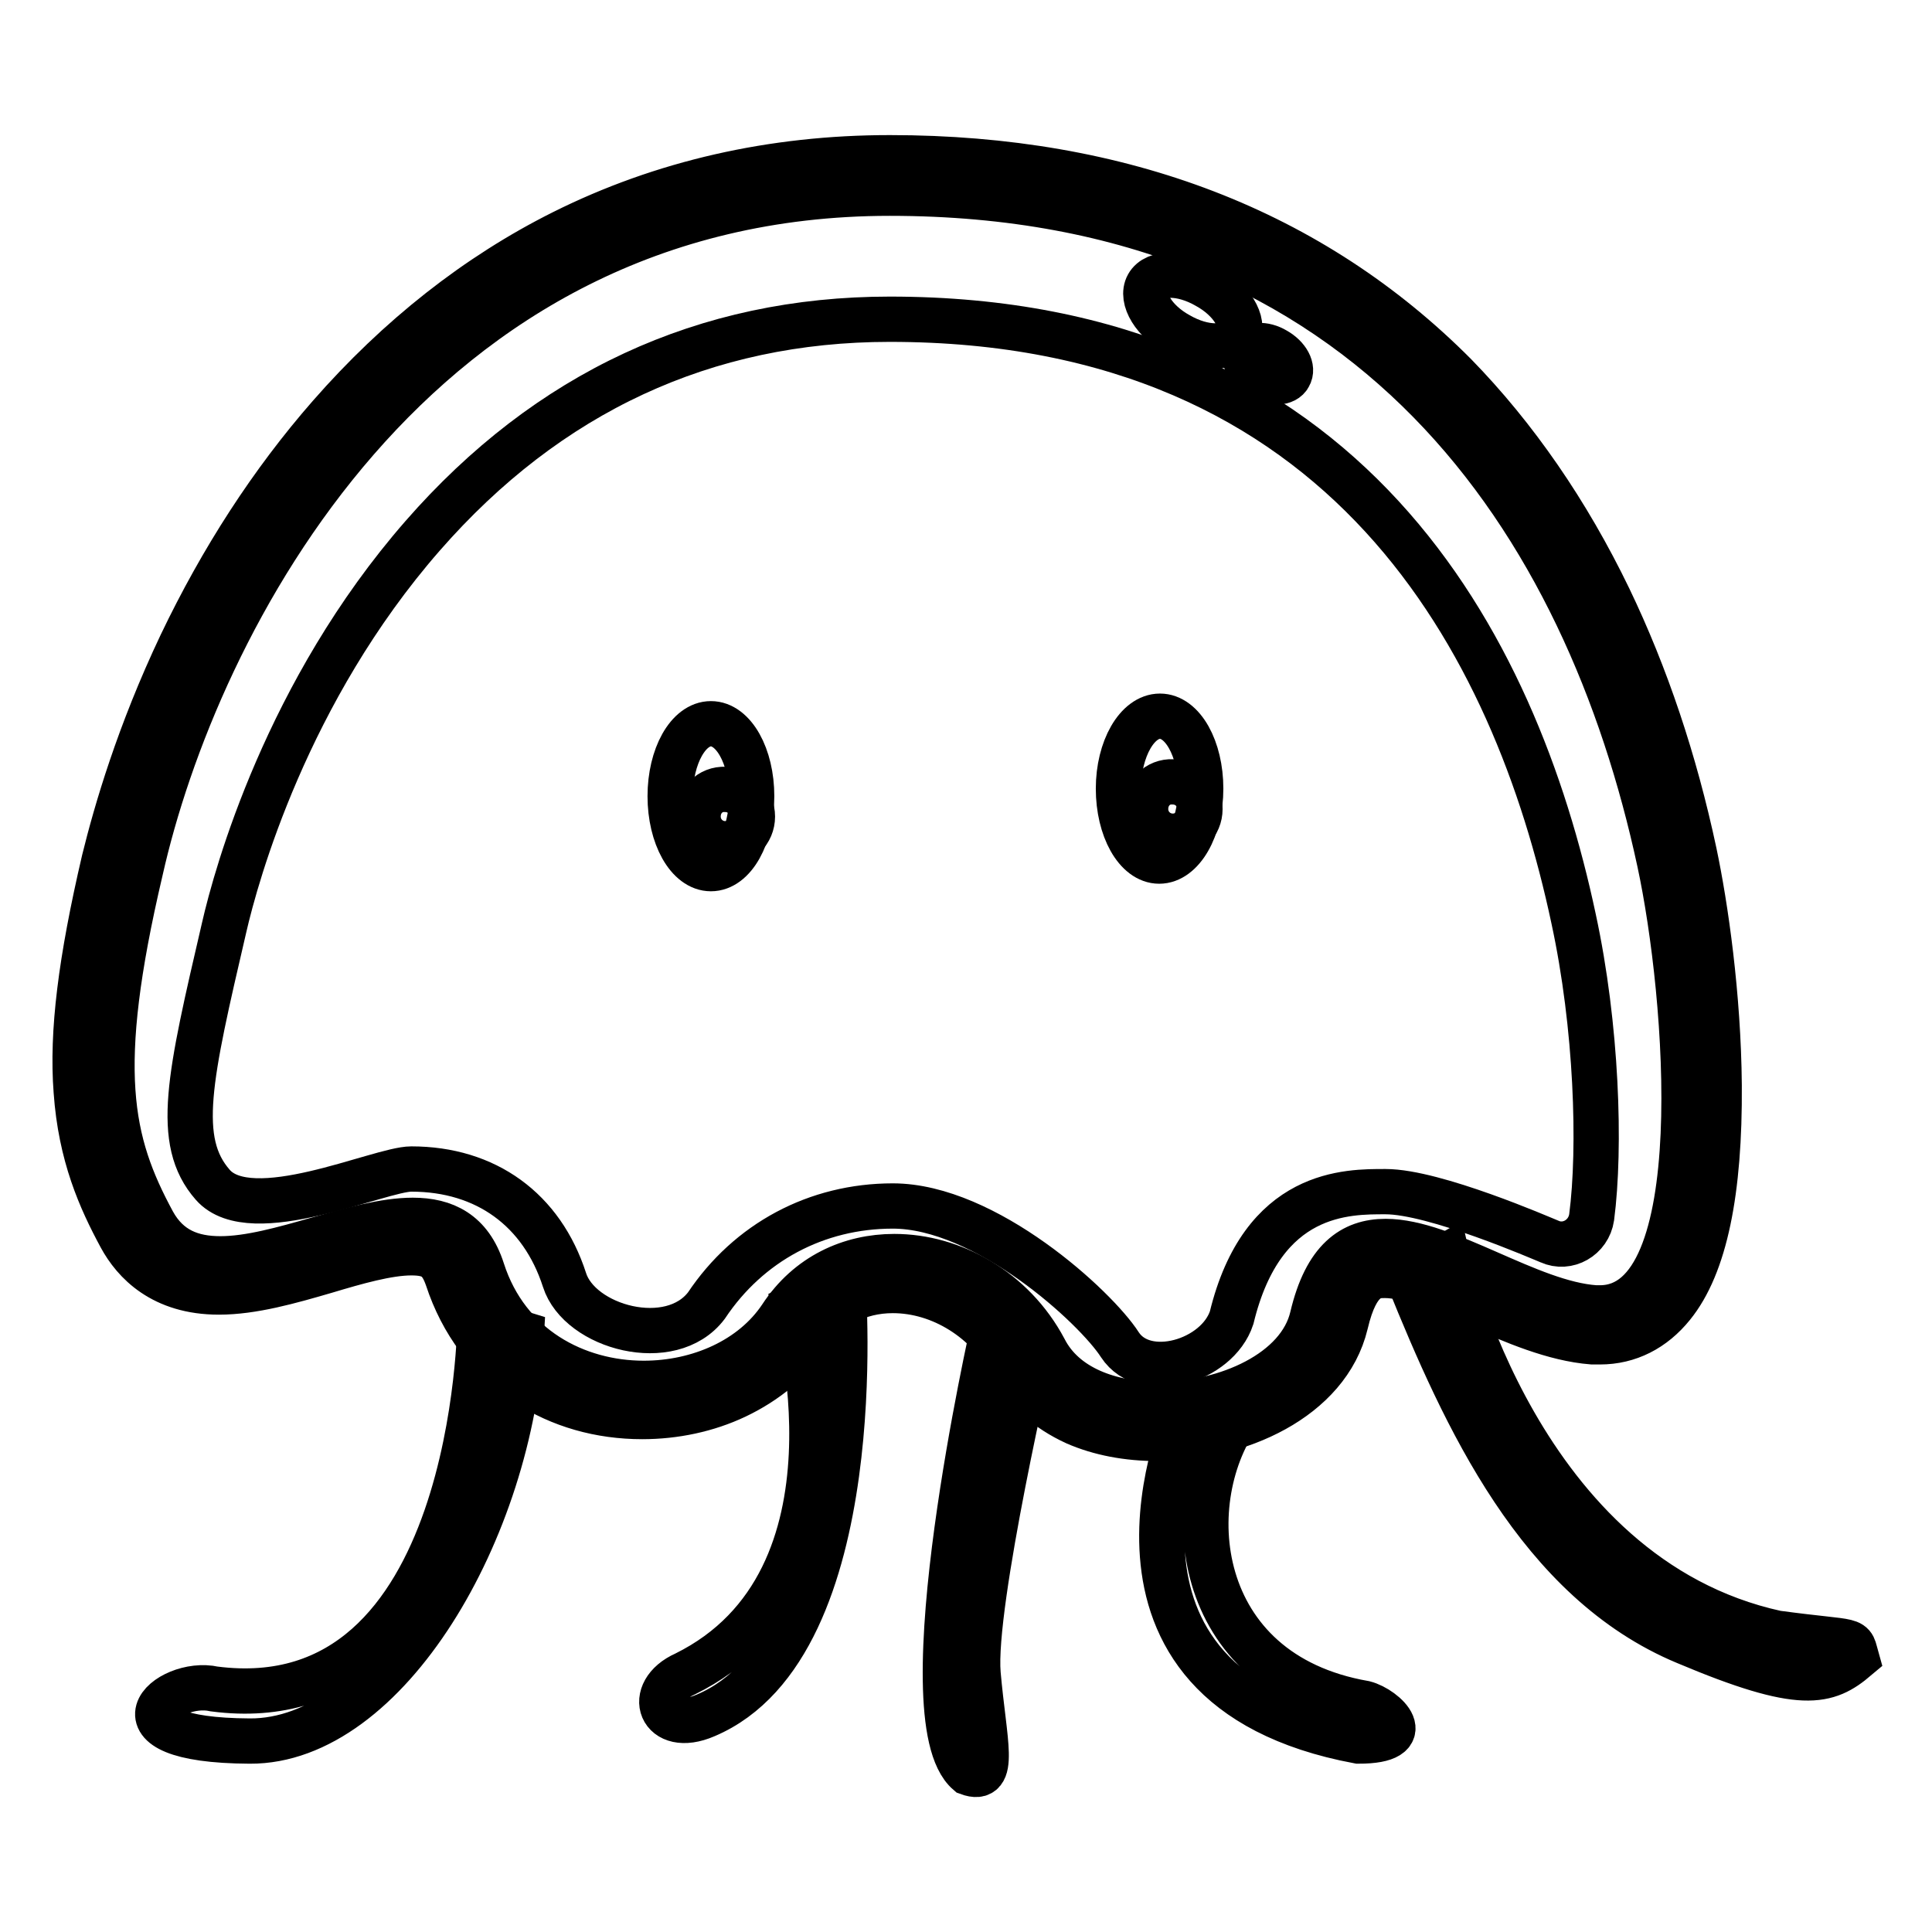<?xml version="1.0" encoding="utf-8"?>
<!-- Svg Vector Icons : http://www.onlinewebfonts.com/icon -->
<!DOCTYPE svg PUBLIC "-//W3C//DTD SVG 1.1//EN" "http://www.w3.org/Graphics/SVG/1.1/DTD/svg11.dtd">
<svg version="1.1" xmlns="http://www.w3.org/2000/svg" xmlns:xlink="http://www.w3.org/1999/xlink" x="0px" y="0px" viewBox="0 0 256 256" enable-background="new 0 0 256 256" xml:space="preserve">
<g> <path stroke-width="6" fill-opacity="0" stroke="#000000"  d="M153.4,188.3c-8,0-14.5-3.2-17.3-8.5c-3.6-6.7-10.6-11.1-17.8-11.1c-5.4,0-10.1,2.4-13.1,6.9 c-4,6.1-11.8,9.8-20.1,9.8c-8.8,0-19.7-4.4-23.6-16.7c-1.1-3.5-3.2-5-7-5c-3.4,0-7.7,1.3-11.9,2.4c-4.6,1.3-9.3,2.7-13.5,2.7 c-5.1,0-8.8-2.1-10.9-6.1c-6.3-11.5-8.1-21.7-2-48.2c2.3-9.9,9.8-35.5,29.4-57.9c8.9-10.2,19-18.2,30.2-23.8 c12.8-6.4,27-9.7,42.2-9.7c30.2,0,54.8,9.5,73.2,28.3c7.9,8,14.6,17.8,20,29c4.8,10,8.5,21.1,11.1,33.1c3.1,14.2,6.5,47-2.4,58 c-2.1,2.5-4.8,3.9-7.8,3.9c-0.3,0-0.5,0-0.8,0c-4.7-0.3-9.7-2.6-14.6-4.7c-4.6-2-9.4-4.1-13-4.1c-2.6,0-5.8,0.9-7.5,8.2 c-1,4.1-3.9,7.6-8.6,10.1C163.4,187.1,158.4,188.3,153.4,188.3L153.4,188.3z"/> <path stroke-width="6" fill-opacity="0" stroke="#000000"  d="M117.9,25.6c64.3,0,92.4,44,102,88.6c3.8,17.6,7.2,59.1-7.9,59.1c-0.2,0-0.4,0-0.6,0 c-8.8-0.6-19.8-8.8-27.8-8.8c-4.4,0-7.9,2.4-9.7,10c-1.7,7.3-11.4,11.6-20.3,11.6c-6.5,0-12.6-2.2-15.2-7.3 c-4.2-7.9-12.2-12.3-19.9-12.3c-5.8,0-11.4,2.5-15,8c-3.8,5.7-10.9,8.8-18.2,8.8c-8.9,0-18.1-4.7-21.4-15c-1.6-5-5-6.6-9.2-6.6 c-7.5,0-17.8,5.1-25.5,5.1c-3.8,0-6.9-1.2-8.9-4.8c-5.8-10.7-7.9-20.2-1.7-46.6C25.9,82.8,54.6,25.6,117.9,25.6 M117.9,20.9 c-15.5,0-30.1,3.3-43.3,9.9c-11.4,5.7-21.8,13.9-30.9,24.3c-7.7,8.8-14.3,19-19.7,30.3c-5.6,11.8-8.6,22.1-10.2,28.6 c-3.1,13.3-4.3,22.8-3.7,30.6c0.6,8.5,3.2,14.3,5.9,19.3c1.8,3.3,5.5,7.3,13,7.3c4.5,0,9.4-1.4,14.2-2.8c4-1.2,8.2-2.4,11.3-2.4 c2.8,0,3.9,0.8,4.8,3.4c1.9,5.8,5.5,10.7,10.5,13.9c4.4,2.9,9.7,4.4,15.3,4.4c4.3,0,8.6-0.9,12.4-2.7c4-1.9,7.4-4.7,9.7-8.1 c2.5-3.8,6.5-5.9,11.1-5.9c6.4,0,12.6,3.9,15.8,9.9c1.7,3.3,4.7,5.9,8.4,7.6c3.2,1.4,6.9,2.1,10.9,2.1c10.5,0,22.5-5.2,24.9-15.2 c1.5-6.4,3.8-6.4,5.2-6.4c3.2,0,7.7,2,12.1,3.9c5,2.2,10.3,4.5,15.4,4.9c0.3,0,0.6,0,1,0c3.8,0,7.1-1.7,9.6-4.8 c4.3-5.3,6.3-15.1,6.2-29.2c-0.1-11.9-1.8-23.7-3.3-30.8c-2.6-12.2-6.4-23.5-11.3-33.7c-5.5-11.4-12.4-21.4-20.4-29.6 C173.9,30.7,148.7,20.9,117.9,20.9L117.9,20.9z"/> <path stroke-width="6" fill-opacity="0" stroke="#000000"  d="M148.4,178.2c-3.2-5-17.8-18.4-30.1-18.4c-10.1,0-19.1,4.8-24.7,13.2c-4.7,6.2-16.8,2.9-18.8-3.4 c-3-9.3-10.4-14.7-20.3-14.7c-4.2,0-21.2,7.9-26.3,2.1c-5.1-5.8-3.1-14.3,1.5-34.1c1.6-7,8.3-31.3,26.3-51.9 c16.6-19,37.4-28.7,61.9-28.7c60.8,0,82.9,43.2,90.6,79.4c3.1,14.3,3.6,30.4,2.4,39.6c-0.4,2.7-3.2,4.3-5.6,3.2 c-1-0.4-15.2-6.6-21.7-6.6c-5,0-16.3-0.2-20.4,16.7C161.3,180.4,151.7,183.2,148.4,178.2L148.4,178.2z"/> <path stroke-width="6" fill-opacity="0" stroke="#000000"  d="M88.8,105.5c0,5.3,2.4,9.6,5.4,9.6s5.4-4.3,5.4-9.6l0,0c0-5.3-2.4-9.6-5.4-9.6S88.8,100.2,88.8,105.5z"/> <path stroke-width="6" fill-opacity="0" stroke="#000000"  d="M92.5,108.2c0,2,1.6,3.6,3.6,3.6c2,0,3.6-1.6,3.6-3.6c0,0,0,0,0,0c0-2-1.6-3.6-3.6-3.6 C94.1,104.5,92.5,106.1,92.5,108.2C92.5,108.2,92.5,108.2,92.5,108.2z"/> <path stroke-width="6" fill-opacity="0" stroke="#000000"  d="M148.2,104.5c0,5.3,2.4,9.6,5.4,9.6c3,0,5.5-4.3,5.5-9.6c0,0,0,0,0,0c0-5.3-2.4-9.6-5.4-9.6 S148.2,99.2,148.2,104.5C148.2,104.5,148.2,104.5,148.2,104.5z"/> <path stroke-width="6" fill-opacity="0" stroke="#000000"  d="M151.8,107.2c0,2,1.6,3.6,3.6,3.6c2,0,3.6-1.6,3.6-3.6c0,0,0,0,0,0c0-2-1.6-3.6-3.6-3.6 C153.4,103.5,151.8,105.1,151.8,107.2C151.8,107.2,151.8,107.2,151.8,107.2z"/> <path stroke-width="6" fill-opacity="0" stroke="#000000"  d="M63.6,175c0,0-0.3,53.3-35.2,48.8c-6.2-1.4-15.2,6.8,4.7,6.9c18.1,0.1,34.6-27.9,36-54L63.6,175z  M105.4,173.1c0,0,10.5,36.3-14.6,48.7c-5.4,2.4-3.3,8.1,2.7,5.5c22-9.3,18.2-57.1,18.2-57.1L105.4,173.1z M157.4,187 c0,0-16.5,36.4,22.6,43.7c8.1,0,3.5-4.3,0.8-5c-23-4-24.9-27.2-16.3-38.7H157.4z M191.7,166.4c0,0,9.4,42.5,43.7,50 c11.1,1.5,9.8,0.5,10.6,3.3c-3.9,3.3-7.2,4.4-22.6-2.1c-19.5-8.1-29.3-29.8-36.8-48.3L191.7,166.4z M131.6,176 c0,0-11.7,51.7-3.3,58.9c3.8,1.4,2.1-4,1.3-13.1c-0.8-9.2,7.2-43.6,7.2-43.6L131.6,176z"/> <path stroke-width="6" fill-opacity="0" stroke="#000000"  d="M152.1,37.8c-1,1.8,0.8,4.8,4.1,6.6c3.3,1.9,6.8,1.9,7.8,0.1c1-1.8-0.8-4.8-4.1-6.6 C156.6,36,153.1,36,152.1,37.8z"/> <path stroke-width="6" fill-opacity="0" stroke="#000000"  d="M165.2,46.6c-0.6,1,0.2,2.5,1.8,3.4c1.5,0.9,3.3,0.8,3.8-0.2c0,0,0,0,0,0c0.6-1-0.2-2.5-1.8-3.4 C167.5,45.5,165.8,45.6,165.2,46.6C165.2,46.6,165.2,46.6,165.2,46.6z"/></g>
</svg>